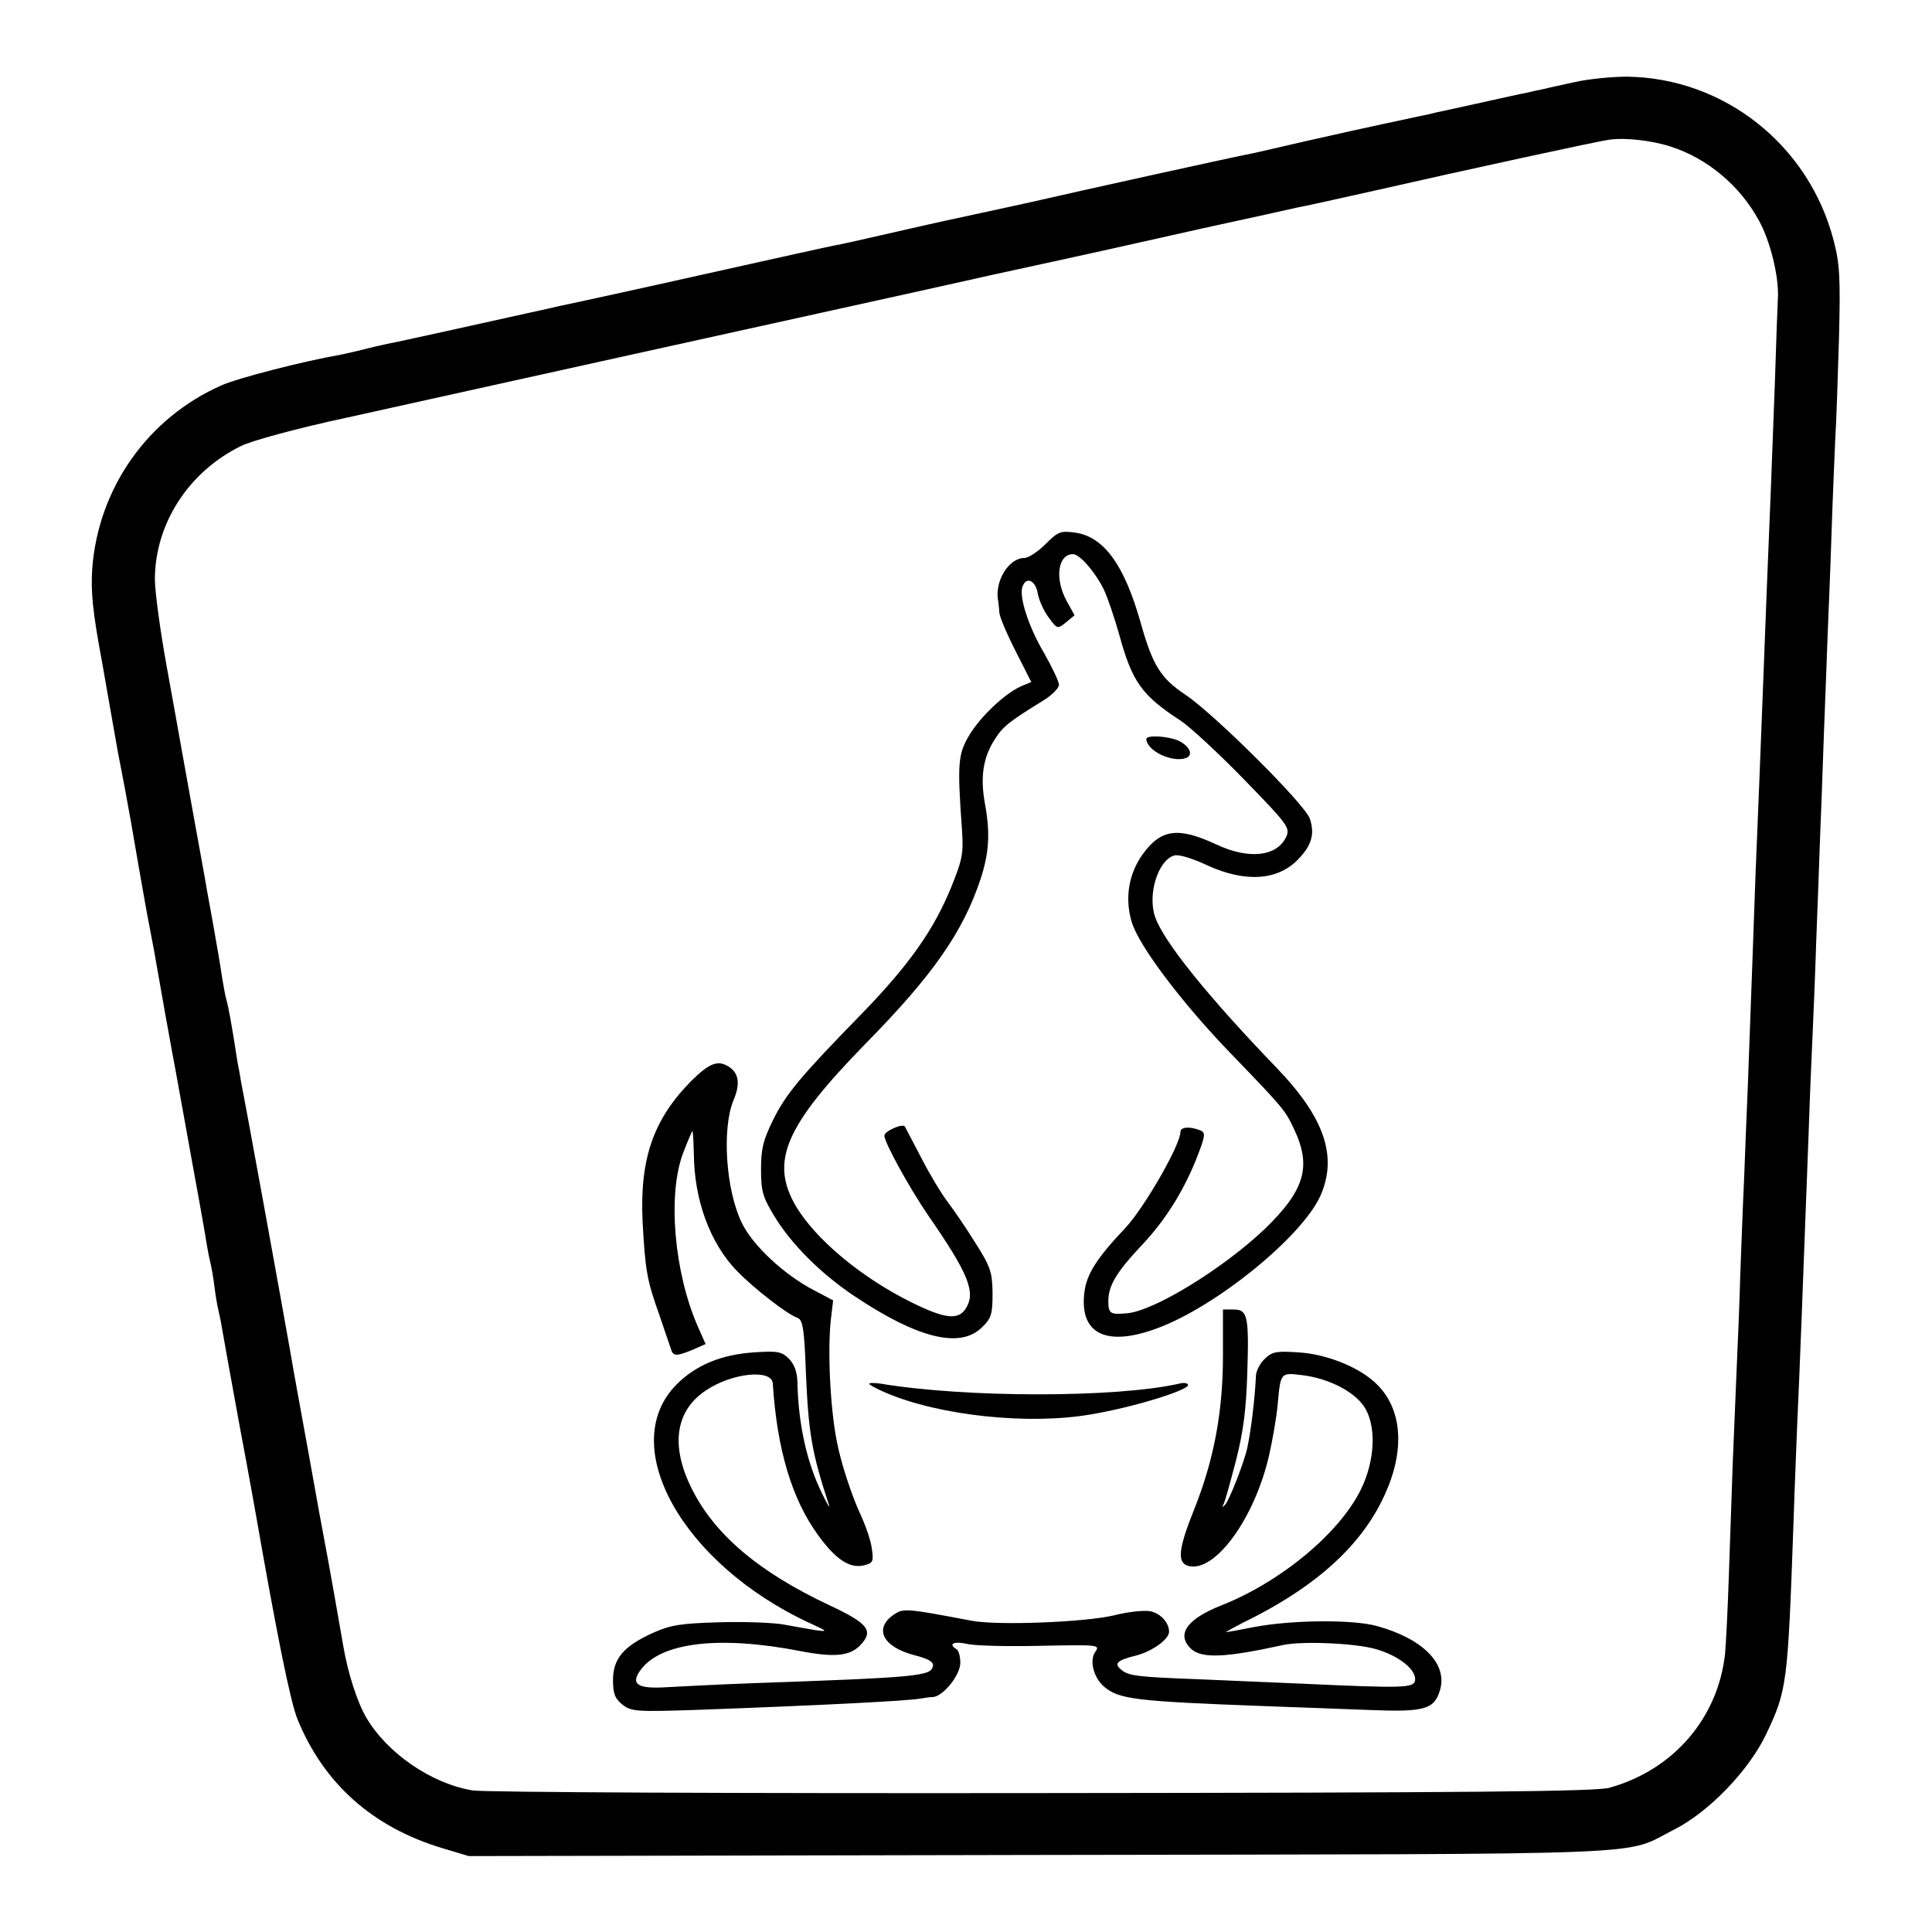 <?xml version="1.0" standalone="no"?>
<!DOCTYPE svg PUBLIC "-//W3C//DTD SVG 20010904//EN"
 "http://www.w3.org/TR/2001/REC-SVG-20010904/DTD/svg10.dtd">
<svg version="1.0" xmlns="http://www.w3.org/2000/svg"
 width="509pt" height="509pt" viewBox="0 0 509 509"
 preserveAspectRatio="xMidYMid meet">
<g transform="translate(0,509) scale(0.1,-0.1)"
fill="#000000" stroke="none">
<path d="M4150 4874 c-36 -8 -74 -16 -85 -19 -11 -2 -30 -6 -41 -9 -12 -2 -66
-14 -120 -26 -55 -12 -108 -24 -119 -26 -11 -3 -29 -7 -40 -9 -164 -35 -217
-47 -310 -68 -60 -14 -121 -28 -135 -31 -26 -4 -505 -110 -555 -122 -5 -1 -75
-17 -155 -34 -80 -17 -152 -33 -160 -35 -8 -2 -58 -13 -110 -25 -52 -12 -105
-24 -118 -26 -12 -2 -165 -36 -340 -75 -174 -39 -348 -77 -387 -85 -38 -9 -77
-17 -85 -19 -99 -22 -351 -78 -370 -81 -14 -3 -41 -9 -60 -14 -19 -5 -46 -11
-60 -14 -103 -18 -273 -62 -316 -81 -195 -86 -325 -271 -341 -483 -4 -61 1
-113 26 -247 16 -93 33 -186 36 -205 3 -19 10 -55 15 -80 5 -25 16 -85 25
-135 18 -105 21 -122 41 -235 9 -47 18 -94 20 -105 14 -81 45 -255 49 -275 5
-24 39 -215 50 -275 3 -16 12 -66 20 -110 8 -44 17 -96 20 -115 3 -19 8 -42
10 -50 2 -8 7 -35 10 -60 3 -25 8 -52 10 -60 2 -8 7 -31 10 -50 3 -19 24 -134
46 -255 23 -121 42 -229 44 -240 54 -309 90 -489 109 -535 69 -169 198 -284
381 -339 l70 -21 1510 3 c1671 3 1526 -3 1666 67 91 46 197 156 242 251 55
116 57 131 72 554 3 94 8 213 10 265 7 150 14 342 30 765 3 94 8 206 10 250 2
44 7 159 10 255 4 96 8 218 10 270 2 52 7 174 10 270 4 96 8 216 10 265 2 50
7 167 10 260 3 94 8 208 10 255 3 47 7 168 10 270 4 159 2 195 -14 256 -65
252 -289 429 -545 432 -39 0 -100 -6 -136 -14z m251 -170 c97 -31 183 -103
233 -195 30 -54 53 -148 50 -204 -1 -22 -5 -123 -8 -225 -4 -102 -9 -232 -11
-290 -6 -140 -14 -346 -20 -505 -3 -71 -7 -186 -10 -255 -3 -69 -7 -179 -10
-245 -4 -118 -10 -277 -20 -550 -3 -77 -8 -189 -10 -250 -3 -60 -7 -173 -10
-250 -2 -77 -7 -194 -10 -260 -3 -66 -7 -174 -10 -240 -2 -66 -7 -196 -10
-290 -3 -93 -8 -188 -10 -210 -18 -171 -136 -308 -305 -355 -35 -10 -371 -13
-1495 -14 -797 -1 -1472 2 -1500 7 -109 18 -226 99 -280 192 -24 40 -49 120
-60 185 -7 42 -43 245 -50 280 -3 14 -21 113 -40 220 -33 182 -39 213 -49 272
-26 148 -119 659 -131 718 -2 14 -6 36 -9 50 -18 116 -24 146 -30 168 -3 9 -7
35 -11 57 -3 22 -12 76 -20 120 -8 44 -16 91 -19 105 -2 14 -18 102 -35 195
-17 94 -33 184 -36 200 -3 17 -19 107 -36 200 -17 94 -31 197 -31 230 1 147
90 283 227 350 28 14 149 47 280 75 127 28 464 103 750 166 286 63 612 135
725 160 113 25 212 47 220 49 38 8 307 67 320 70 8 2 117 26 241 54 125 27
237 52 250 55 13 2 94 20 179 39 273 62 614 136 640 139 41 6 112 -2 161 -18z"/>
<path d="M2754 3656 c-20 -20 -45 -36 -55 -36 -42 0 -80 -63 -69 -115 1 -5 2
-19 3 -30 1 -11 20 -56 43 -101 l41 -81 -27 -11 c-44 -20 -108 -81 -137 -130
-29 -49 -31 -74 -19 -242 5 -68 2 -83 -27 -155 -46 -114 -112 -207 -233 -332
-164 -168 -202 -213 -237 -283 -26 -53 -32 -76 -32 -130 0 -57 4 -73 35 -124
45 -74 122 -151 210 -210 167 -112 280 -140 337 -83 25 24 28 35 28 90 -1 56
-5 69 -45 132 -24 39 -57 87 -73 108 -16 21 -47 72 -69 115 -22 42 -42 80 -44
84 -6 9 -54 -12 -54 -24 0 -18 65 -136 114 -208 108 -156 128 -205 100 -248
-20 -31 -56 -26 -143 17 -133 66 -252 166 -304 253 -69 118 -29 211 184 429
178 181 257 295 303 435 22 68 25 120 11 196 -13 72 -5 123 27 172 21 33 40
47 126 100 23 14 42 33 42 42 0 8 -18 46 -39 83 -42 71 -67 150 -57 176 10 27
34 16 40 -18 3 -18 16 -47 29 -64 22 -30 23 -31 45 -13 l23 19 -21 38 c-32 59
-23 123 17 123 18 0 60 -49 82 -95 10 -22 28 -75 40 -118 34 -124 59 -159 162
-226 24 -16 99 -85 166 -154 116 -119 122 -128 112 -151 -24 -53 -99 -61 -184
-21 -101 47 -146 41 -194 -25 -37 -51 -48 -115 -30 -177 17 -62 133 -216 265
-352 135 -140 140 -146 163 -195 47 -99 29 -161 -76 -263 -109 -104 -292 -217
-364 -223 -44 -4 -49 -1 -49 33 0 39 22 76 84 142 64 67 110 140 146 227 26
66 27 74 12 80 -27 11 -52 9 -52 -4 0 -34 -94 -198 -145 -253 -76 -80 -102
-122 -108 -169 -14 -110 57 -146 193 -95 154 57 378 239 428 347 47 104 12
207 -114 338 -182 189 -299 334 -321 399 -20 59 8 148 50 161 11 4 48 -7 88
-26 101 -46 187 -40 241 18 34 36 42 65 29 105 -13 38 -250 274 -327 326 -66
44 -87 77 -119 191 -43 152 -97 227 -174 237 -37 5 -44 2 -77 -31z"/>
<path d="M3020 3143 c2 -32 69 -63 105 -50 20 8 9 32 -21 46 -28 12 -84 15
-84 4z"/>
<path d="M1822 2243 c-101 -102 -137 -206 -129 -373 7 -126 11 -152 44 -244
13 -39 27 -79 30 -88 6 -22 14 -22 58 -4 l34 15 -20 45 c-63 143 -81 349 -39
459 12 31 23 57 24 57 2 0 3 -27 4 -60 1 -122 43 -236 114 -309 45 -46 131
-113 159 -123 14 -5 18 -29 22 -140 7 -163 15 -213 61 -353 3 -11 -5 3 -18 30
-40 80 -63 184 -65 292 -1 30 -8 48 -23 64 -20 19 -31 20 -93 16 -86 -6 -152
-34 -202 -84 -160 -160 14 -473 350 -629 48 -22 49 -23 17 -19 -19 3 -57 10
-85 15 -27 5 -104 8 -170 6 -102 -3 -128 -7 -175 -28 -77 -35 -105 -68 -105
-124 0 -36 5 -49 25 -65 23 -18 36 -19 190 -14 332 12 565 24 595 30 11 2 26
4 33 4 27 2 72 58 72 90 0 16 -4 33 -10 36 -23 14 -7 22 28 14 20 -5 108 -7
194 -5 154 3 157 3 143 -17 -15 -22 -4 -66 23 -90 40 -34 80 -39 427 -52 77
-3 199 -7 270 -10 148 -6 174 1 189 53 20 69 -46 135 -166 168 -65 18 -223 16
-321 -2 -40 -8 -74 -14 -77 -14 -2 0 30 18 73 39 192 99 309 216 361 362 37
105 22 200 -43 258 -45 41 -129 74 -200 78 -57 4 -69 2 -88 -16 -13 -12 -23
-32 -24 -44 -3 -64 -13 -145 -23 -192 -8 -37 -48 -140 -59 -150 -7 -7 -8 -6
-4 1 4 6 18 58 33 115 20 78 27 136 30 229 5 153 1 170 -36 170 l-28 0 0 -122
c0 -148 -24 -275 -76 -405 -41 -102 -45 -139 -17 -148 70 -22 177 124 215 293
9 40 19 98 22 130 8 87 7 86 65 79 67 -8 133 -41 161 -80 35 -49 32 -143 -7
-222 -57 -115 -210 -242 -366 -304 -94 -37 -121 -78 -80 -116 29 -25 91 -22
241 11 51 11 192 5 246 -11 61 -18 107 -55 102 -83 -4 -19 -31 -20 -293 -8
-77 3 -203 9 -280 12 -161 6 -182 9 -201 25 -20 16 -11 25 38 37 43 11 88 43
88 63 0 24 -22 48 -49 54 -15 3 -59 -1 -97 -11 -78 -18 -305 -27 -374 -14
-174 33 -179 33 -204 17 -55 -37 -31 -86 54 -108 35 -9 50 -17 48 -28 -5 -27
-34 -30 -488 -46 -80 -3 -175 -8 -212 -10 -77 -5 -97 7 -72 43 52 75 207 94
423 52 88 -17 129 -13 156 14 38 39 24 58 -78 106 -188 88 -306 188 -366 311
-55 112 -41 203 39 256 68 46 174 57 176 18 11 -173 50 -304 119 -399 47 -65
84 -89 121 -80 24 6 26 10 21 43 -2 20 -16 61 -30 91 -24 52 -52 138 -62 191
-18 89 -25 243 -16 323 l6 50 -51 27 c-79 41 -162 119 -190 178 -42 87 -52
247 -22 321 18 42 15 70 -8 87 -31 22 -53 14 -102 -34z"/>
<path d="M2290 1444 c0 -2 19 -13 43 -23 142 -61 379 -86 543 -57 108 18 254
63 254 77 0 5 -10 7 -22 4 -165 -38 -565 -38 -790 0 -16 2 -28 2 -28 -1z"/>
</g>
</svg>
